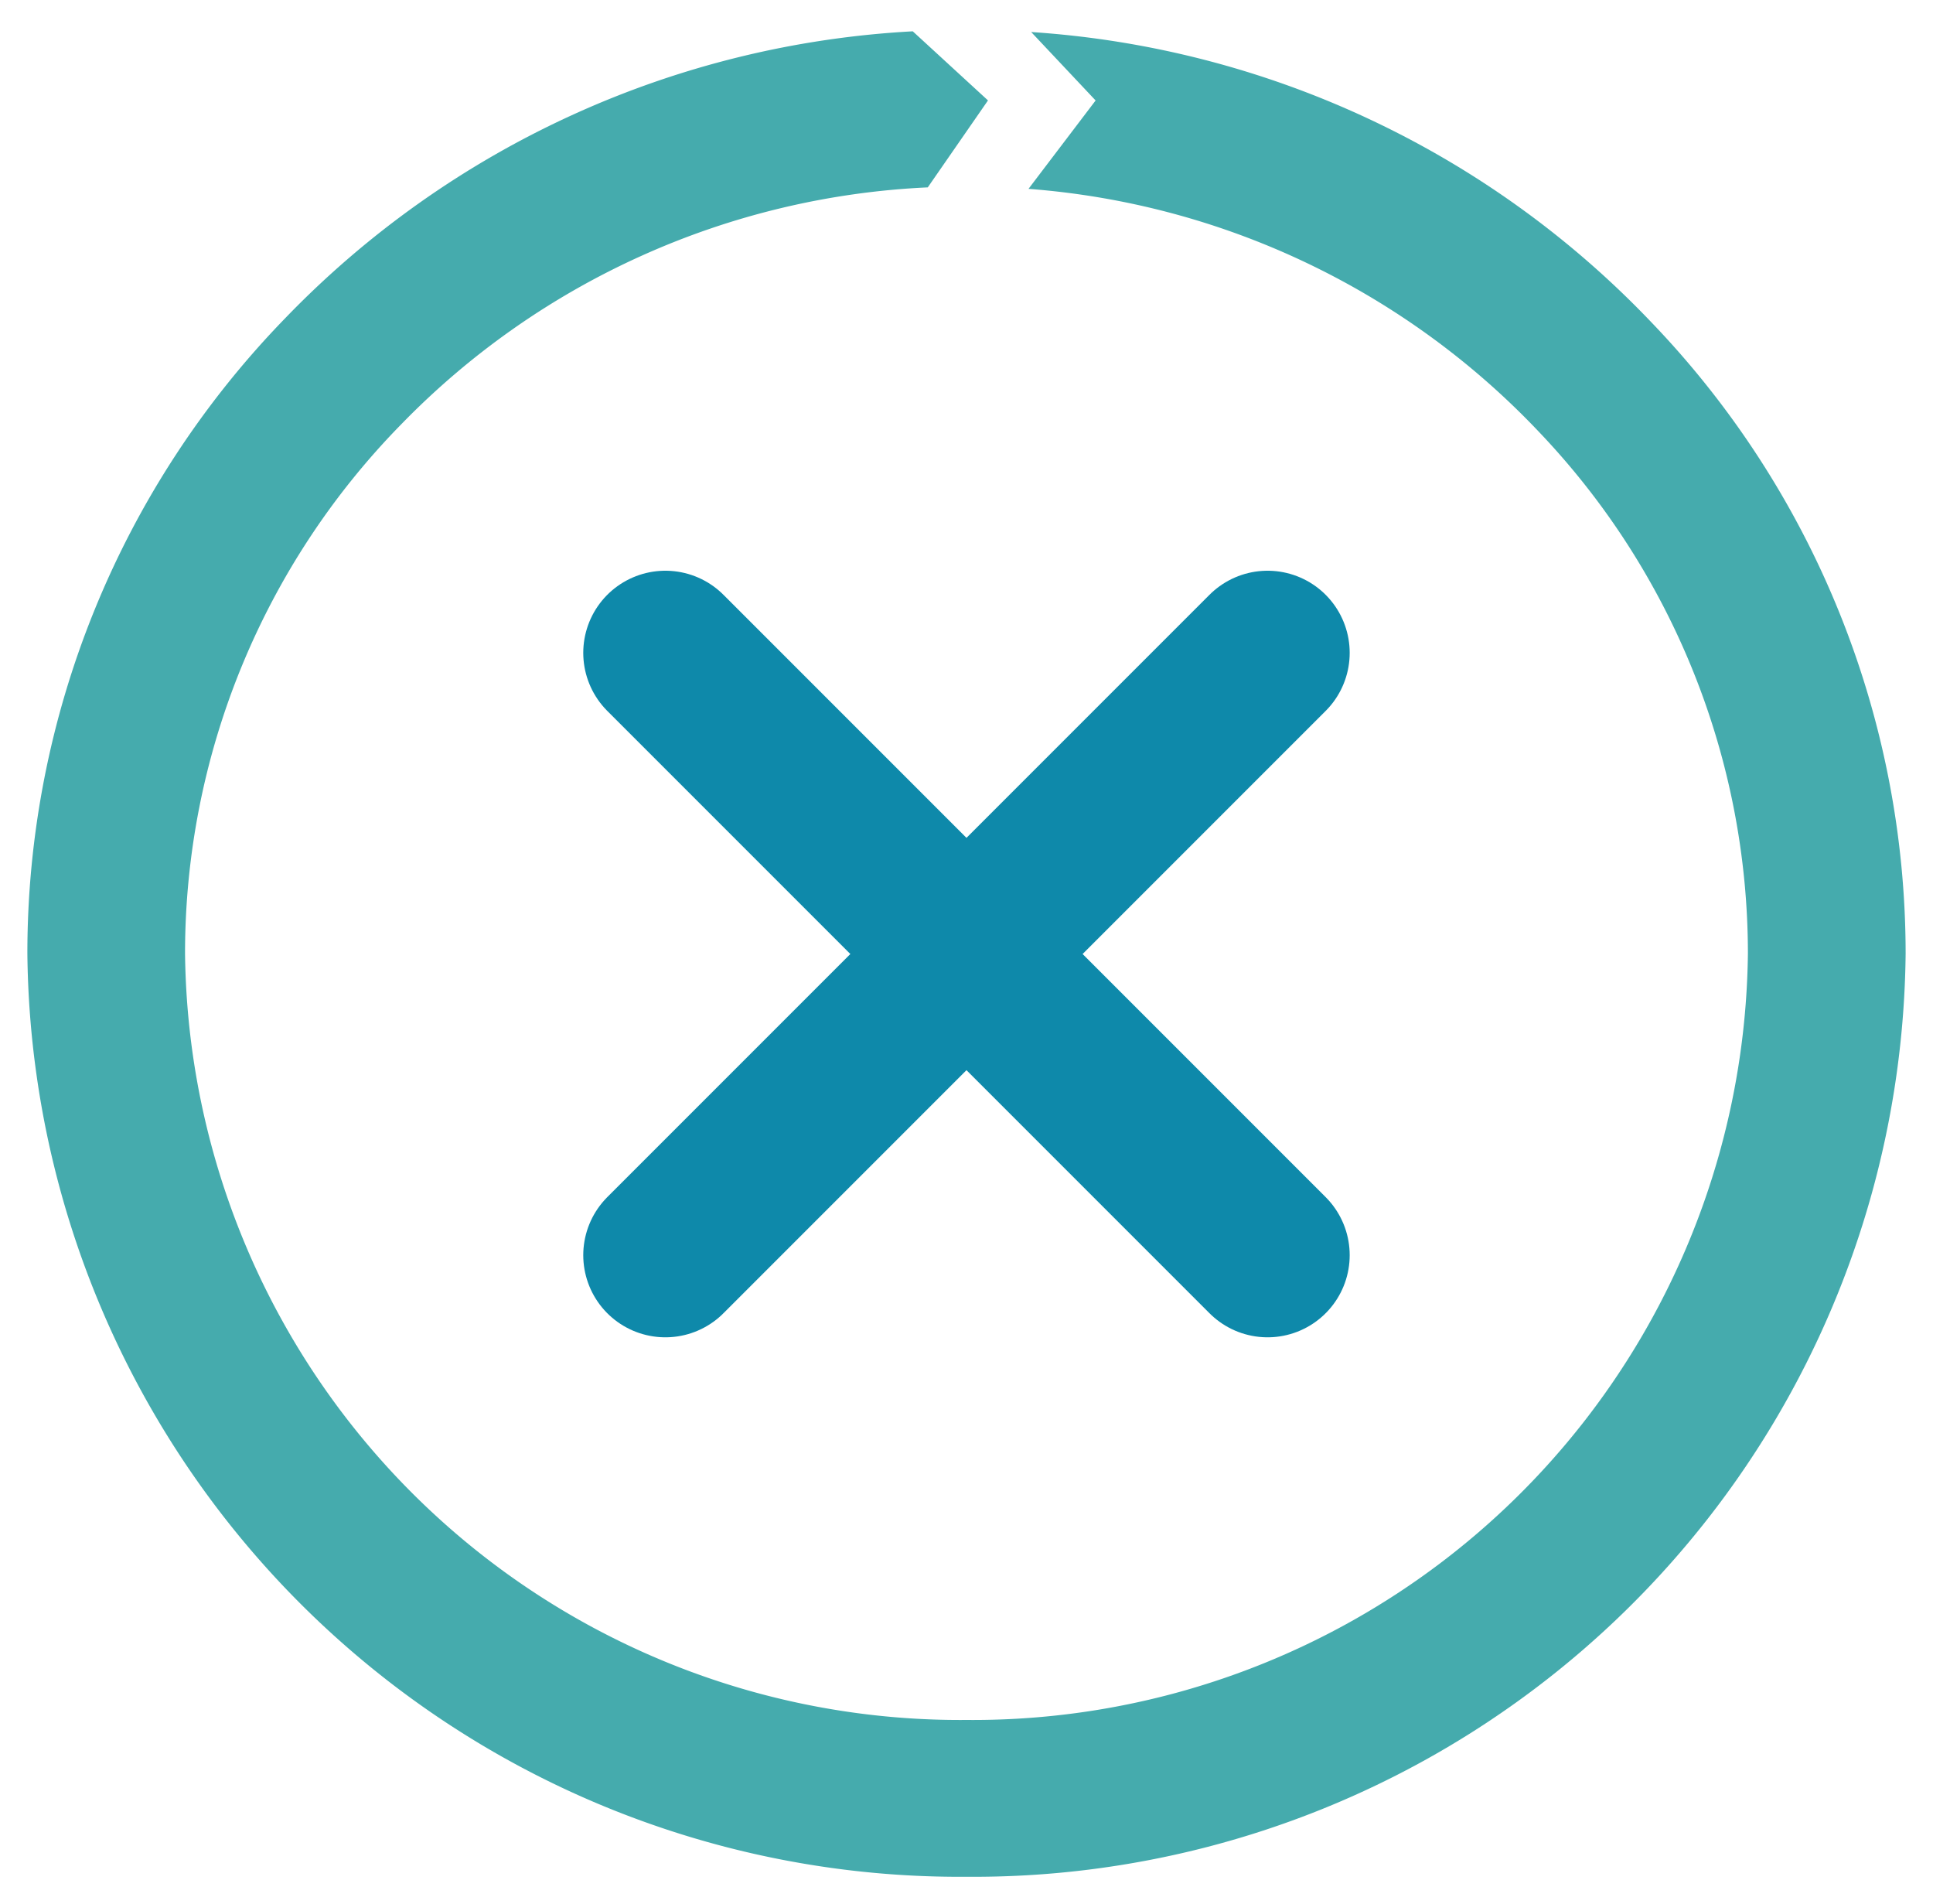 <svg xmlns="http://www.w3.org/2000/svg" width="35.309" height="34.774" viewBox="0 0 35.309 34.774">
  <g id="ico_close" transform="translate(0.5 0.572)">
    <g id="Group_3195" data-name="Group 3195" transform="translate(-1716 -33)">
      <path id="Subtraction_3" data-name="Subtraction 3" d="M17.155,33.88A17.031,17.031,0,0,1,0,17.016a16.638,16.638,0,0,1,4.71-11.6A17.206,17.206,0,0,1,16.173.177l1.374,1.262-1.1,1.588A14.326,14.326,0,0,0,6.835,7.348,13.8,13.8,0,0,0,2.88,17.016a14.158,14.158,0,0,0,14.275,14,14.157,14.157,0,0,0,14.273-14,13.812,13.812,0,0,0-3.817-9.524,14.333,14.333,0,0,0-9.324-4.438l1.226-1.614L18.336.19a17.207,17.207,0,0,1,11.328,5.3,16.645,16.645,0,0,1,4.645,11.53A17.03,17.03,0,0,1,17.155,33.88Z" transform="translate(1716 32.823)" fill="#45abad" stroke="rgba(0,0,0,0)" stroke-miterlimit="10" stroke-width="1"/>
    </g>
    <g id="Group_3243" data-name="Group 3243" transform="translate(1614.154 6042.851)">
      <line id="Line_84" data-name="Line 84" x2="11" y2="11" transform="translate(-1602.5 -6031.5)" fill="none" stroke="#0e89aa" stroke-linecap="round" stroke-width="3"/>
      <line id="Line_85" data-name="Line 85" x1="11" y2="11" transform="translate(-1602.5 -6031.5)" fill="none" stroke="#0e89aa" stroke-linecap="round" stroke-width="3"/>
    </g>
  </g>
</svg>
